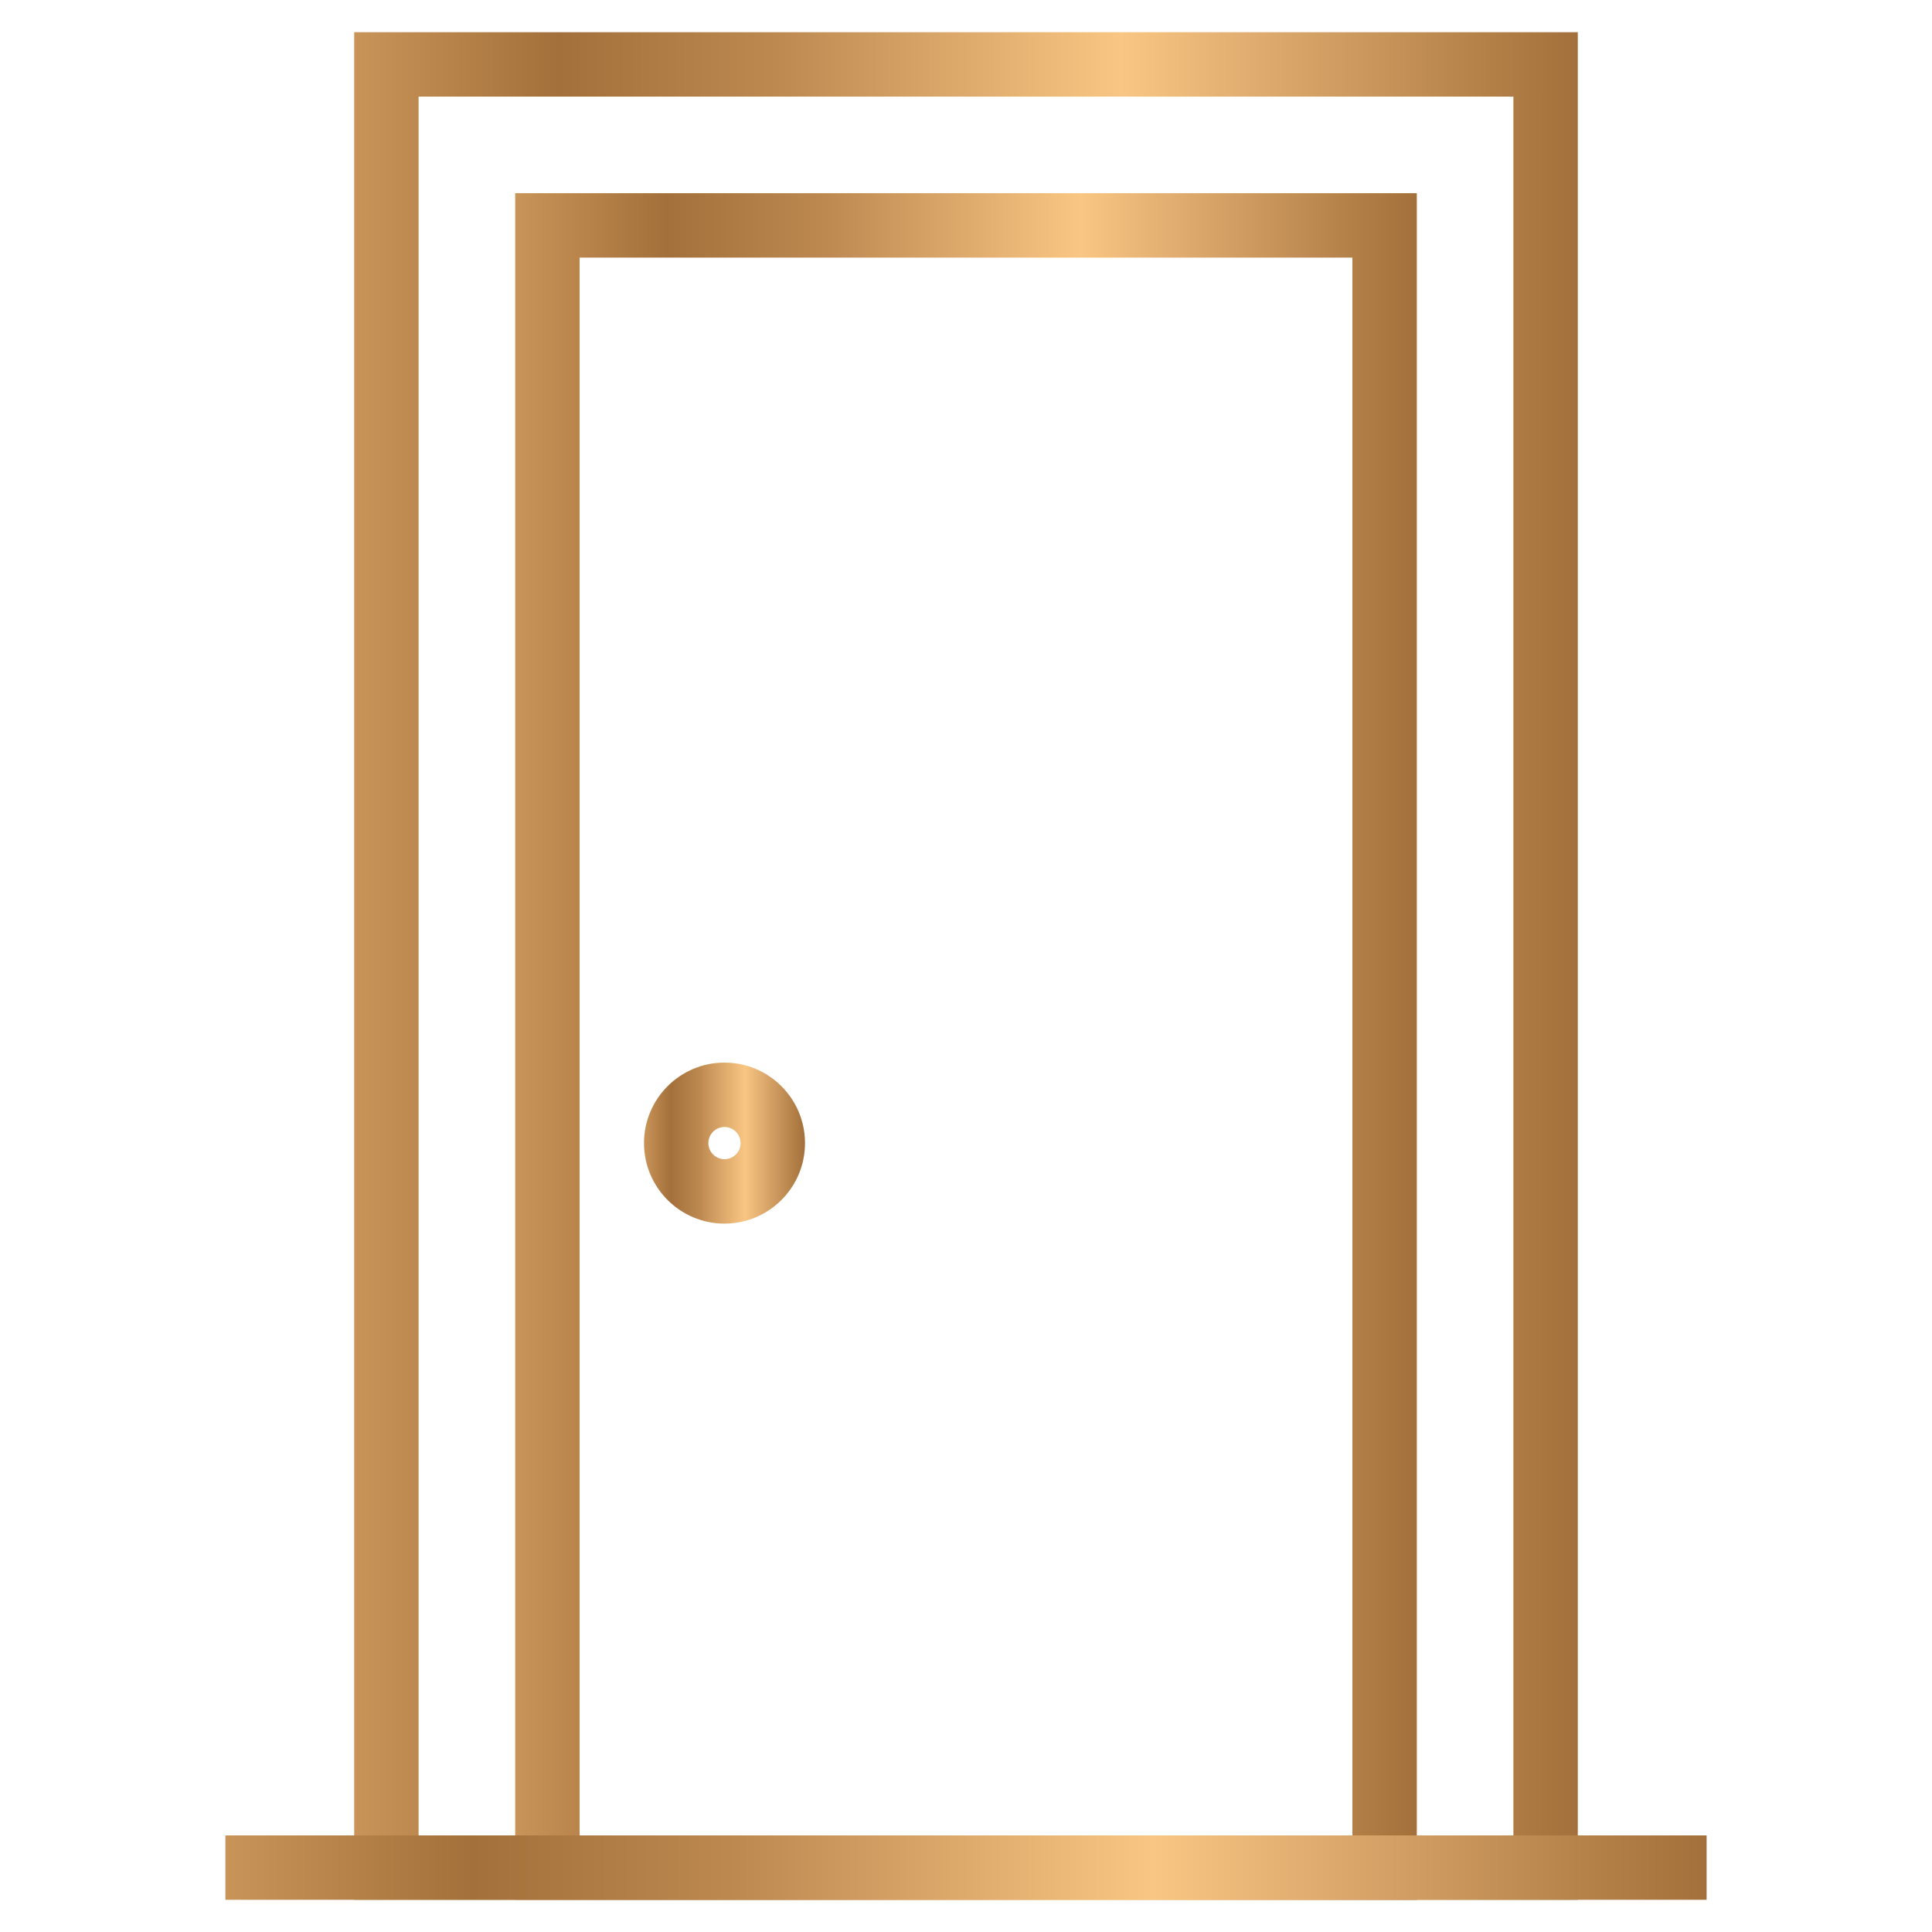 <?xml version="1.0" encoding="utf-8"?>
<!-- Generator: Adobe Illustrator 25.4.1, SVG Export Plug-In . SVG Version: 6.00 Build 0)  -->
<svg version="1.1" id="Layer_1" xmlns="http://www.w3.org/2000/svg" xmlns:xlink="http://www.w3.org/1999/xlink" x="0px" y="0px"
	 viewBox="0 0 150 150" style="enable-background:new 0 0 150 150;" xml:space="preserve">
<style type="text/css">
	.st0{fill:url(#SVGID_1_);}
	.st1{fill:url(#SVGID_00000049202419526165473500000015750560425537613715_);}
	.st2{fill:url(#SVGID_00000180357349230626238140000015983681413499744898_);}
	.st3{fill:url(#SVGID_00000128478606613888064290000002307512695359015358_);}
	.st4{fill:url(#SVGID_00000009551017487912632650000010430488520684167078_);}
	.st5{fill:url(#SVGID_00000147920873550018200930000003669024822106149253_);}
	.st6{fill:url(#SVGID_00000021117529128237444860000015319328983028962202_);}
	.st7{fill:url(#SVGID_00000083051501474821412700000011529576890256755891_);}
	.st8{fill:url(#SVGID_00000150807663799891820350000008083159881963043754_);}
	.st9{fill:url(#SVGID_00000037694506827861591280000015673149925930473146_);}
	.st10{clip-path:url(#SVGID_00000148663332513474657790000012226811312683341492_);}
	.st11{opacity:0.1;fill:url(#);}
	.st12{fill:url(#SVGID_00000099648972654349488600000016783349933875956408_);}
	.st13{opacity:0.3;}
	.st14{clip-path:url(#SVGID_00000016056050780655911770000017598279349025395618_);}
	.st15{fill-rule:evenodd;clip-rule:evenodd;fill:#2BACE2;}
	.st16{fill-rule:evenodd;clip-rule:evenodd;fill:#2E3690;}
	.st17{fill-rule:evenodd;clip-rule:evenodd;fill:#A5CE3A;}
	.st18{fill:none;stroke:#A5CE3A;stroke-width:0.09;stroke-miterlimit:22.926;}
	.st19{fill-rule:evenodd;clip-rule:evenodd;fill:#54A276;}
	.st20{fill:none;stroke:#54A276;stroke-width:0.09;stroke-miterlimit:22.926;}
	.st21{fill-rule:evenodd;clip-rule:evenodd;fill:#A64786;}
	.st22{fill:none;stroke:#FFFFFF;stroke-width:0.345;stroke-miterlimit:22.926;}
	.st23{fill-rule:evenodd;clip-rule:evenodd;fill:#F58220;}
	.st24{fill-rule:evenodd;clip-rule:evenodd;fill:#EC2227;}
	.st25{fill-rule:evenodd;clip-rule:evenodd;fill:#EB0D8C;}
	.st26{fill:none;stroke:#FFFFFF;stroke-width:0.43;stroke-miterlimit:22.926;}
	.st27{fill:none;stroke:#FFFFFF;stroke-width:0.431;stroke-miterlimit:22.926;}
	.st28{fill:none;stroke:#FFFFFF;stroke-width:0.431;stroke-miterlimit:22.926;}
	.st29{fill:#59584C;}
	.st30{fill:#A78B6B;}
	.st31{fill-rule:evenodd;clip-rule:evenodd;fill:#A78B6B;}
	.st32{opacity:0.15;fill:url(#);}
	.st33{fill:url(#SVGID_00000129926450636723943890000008941096227459250103_);}
	.st34{fill:url(#SVGID_00000053506878754027649330000009124985220163900564_);}
	.st35{fill:url(#SVGID_00000116927275605435802440000002652813445731283629_);}
	.st36{fill:url(#SVGID_00000133524759523561973370000004438146578704461211_);}
	.st37{fill:url(#SVGID_00000155855225404780366500000008717779539653578628_);}
	.st38{fill:url(#SVGID_00000154393748049010557040000000730381517321428882_);}
	.st39{fill:url(#SVGID_00000053524510160885345590000004137712700781791667_);}
	.st40{fill:url(#SVGID_00000138563179795625223660000011256496790057517471_);}
	.st41{fill:url(#SVGID_00000167357884086708014000000009138889193309727895_);}
	.st42{fill:url(#SVGID_00000165951227641706534500000003993632207492689307_);}
	.st43{fill:url(#SVGID_00000018212369301816983400000002071484334087567746_);}
	.st44{fill:url(#SVGID_00000063603681467797510780000006796523879026479240_);}
	.st45{fill:url(#SVGID_00000030482470553789622250000015225955046958677421_);}
	.st46{fill:url(#SVGID_00000128443931554408633010000007108111337974515876_);}
	.st47{fill:url(#SVGID_00000062890984523905768920000008896087463201891970_);}
	.st48{fill:url(#SVGID_00000088825141726816451160000007839899766919696785_);}
	.st49{fill:url(#SVGID_00000050645352597651353180000003219851623810925733_);}
	.st50{fill:url(#SVGID_00000034774160830002086240000008361250137727314334_);}
	.st51{fill:url(#SVGID_00000144317794421395803420000016777599961811648701_);}
	.st52{fill:url(#SVGID_00000048502762489408572810000004125477029244336780_);}
	.st53{fill:url(#SVGID_00000107556450682900694100000016308101838789998263_);}
	.st54{fill:url(#SVGID_00000072245070859709484270000005683674235123822224_);}
	.st55{fill:url(#SVGID_00000119818143879068065380000007280563426886464411_);}
	.st56{fill:url(#SVGID_00000091705873482795648240000016788041537017571970_);}
	.st57{fill:#414042;}
	.st58{fill:#279FD9;}
	
		.st59{clip-path:url(#XMLID_00000053535999036904126870000007928818718168000139_);fill:url(#XMLID_00000134227340784388144530000012572760287975592375_);}
	.st60{fill:none;stroke:#072421;stroke-width:0.25;stroke-miterlimit:10;}
	.st61{fill:#072421;}
	.st62{opacity:0.04;}
	
		.st63{clip-path:url(#SVGID_00000036232327264031933610000009077784834565500833_);fill:url(#SVGID_00000141428309360780126540000015552931100681701795_);}
	.st64{fill:url(#SVGID_00000062876858466546795850000007449380210303512745_);}
	.st65{fill:url(#SVGID_00000114055638729659089620000018330041295116200597_);}
	.st66{fill:url(#SVGID_00000125562378798389693820000004761630584805759921_);}
	.st67{fill:url(#SVGID_00000149354565792356069410000015606150148545176449_);}
	.st68{fill:url(#SVGID_00000023246767197824578420000011537632673099172286_);}
	.st69{fill:url(#SVGID_00000182507983574246064850000008310109102115826856_);}
	.st70{fill:url(#SVGID_00000096041673120075965270000002640120888129793199_);}
	.st71{fill:url(#SVGID_00000021810926174608286640000008267697171604010670_);}
	.st72{fill:url(#SVGID_00000137089973255655051720000016054817834999367339_);}
	.st73{fill:url(#SVGID_00000127046150679422988760000007338143189119959728_);}
	.st74{fill:url(#SVGID_00000146499109664574801090000014588516134550907557_);}
	.st75{fill:url(#SVGID_00000083788094400439183100000000676671246000657806_);}
	.st76{fill:url(#SVGID_00000036249850172382075700000008394982178722230701_);}
	.st77{fill:url(#SVGID_00000076570504823042197800000012374794187571497659_);}
	.st78{fill:url(#SVGID_00000057834445180787573550000004421730679934272945_);}
	.st79{fill:url(#SVGID_00000085215649515774181980000000733710792694052030_);}
	.st80{fill:url(#SVGID_00000035521717370965566980000012914221349923990413_);}
	.st81{fill:url(#SVGID_00000048502325093580461130000012535336713881268142_);}
	.st82{fill:url(#SVGID_00000111902138514997493620000012943544200724334472_);}
	.st83{fill:url(#SVGID_00000044143319842558624680000017896564898213019314_);}
	.st84{fill:url(#SVGID_00000170257725913548681930000008621259182710964867_);}
	.st85{fill:url(#SVGID_00000126305860965837935050000007360582067208587966_);}
	.st86{fill:url(#SVGID_00000134937473851871990540000016027477755002745022_);}
	.st87{fill:url(#SVGID_00000096755927738187390570000008893359611164109218_);}
	.st88{fill:url(#SVGID_00000034059076065586725370000014057353584378692267_);}
	.st89{fill:url(#SVGID_00000010275182113238862990000006019687083508661433_);}
	.st90{fill:url(#SVGID_00000108307787004405073680000016670861306689966760_);}
	.st91{fill:url(#SVGID_00000121983616734412125600000008448162349016984454_);}
	.st92{fill:url(#SVGID_00000098939736005796024790000013081131735807011509_);}
	.st93{fill:url(#SVGID_00000023255332426618005500000003574457835064866974_);}
	.st94{fill:url(#SVGID_00000150091267291459340930000008311724880656482987_);}
	.st95{fill:url(#SVGID_00000172419512237692519870000008639050515833603981_);}
	.st96{fill:url(#SVGID_00000076596963281180761670000018182055330911927718_);}
	.st97{fill:url(#SVGID_00000011748924679130365790000007665179573460993471_);}
	.st98{fill:url(#SVGID_00000031905632277523494630000016249103253024909480_);}
	.st99{fill:url(#SVGID_00000032642482615247095500000015921564570886280082_);}
	.st100{fill:url(#SVGID_00000007410528023308444620000010220318138747221636_);}
	.st101{fill:url(#SVGID_00000135665535405834540450000016287958147730402195_);}
	.st102{fill:url(#SVGID_00000105388203844640776450000005161685850145841295_);}
	.st103{fill:url(#SVGID_00000138574552030714197020000007776247396334246827_);}
	.st104{fill:url(#SVGID_00000101099726712826228070000003773363057110577057_);}
	.st105{fill:url(#SVGID_00000136402669217923841190000009071279872312687025_);}
	.st106{fill:url(#SVGID_00000068651013661176557160000009611631992872298406_);}
	.st107{fill:url(#SVGID_00000030477694345996476370000002495485025334642360_);}
	.st108{fill:url(#SVGID_00000136395785074677008430000009251104829474176151_);}
	.st109{fill:url(#SVGID_00000102517415779691845960000015618629380203495354_);}
	.st110{fill:url(#SVGID_00000146467837234808173310000001137422595614226573_);}
	.st111{fill:url(#SVGID_00000044141402565567864350000016725611278563497656_);}
	.st112{fill:url(#SVGID_00000018941311613728386240000010524066541988221067_);}
	.st113{fill:url(#SVGID_00000057867288431834889510000008699549355109141939_);}
	.st114{fill:url(#SVGID_00000057852504932322425980000004703582597348662679_);}
	.st115{fill:url(#SVGID_00000069359709241473381070000007847216191376662714_);}
	.st116{fill:url(#SVGID_00000109714493232307371090000001669136374233301427_);}
	.st117{fill:url(#SVGID_00000091705597046348200910000003427433137973377720_);}
	.st118{fill:url(#SVGID_00000075158274662719687000000001404687584547207569_);}
	
		.st119{clip-path:url(#SVGID_00000011019452629732288810000003263734278846244785_);fill:url(#SVGID_00000036218814529897630930000016410835332436295341_);}
	.st120{fill:#FFFFFF;}
	.st121{fill:url(#SVGID_00000012452449496724927810000000685500370527503490_);}
	.st122{fill:url(#SVGID_00000167388304340967629040000008228232497147605432_);}
	.st123{fill-rule:evenodd;clip-rule:evenodd;fill:#072421;}
	.st124{fill:url(#SVGID_00000129185012370689018210000002075845216557085833_);}
	.st125{fill:url(#SVGID_00000080170418395439730490000016165876135233338518_);}
	.st126{fill:url(#SVGID_00000125575257749277428240000016915154890221230214_);}
	.st127{fill:url(#SVGID_00000046309369280266301980000002793294819524108673_);}
	.st128{fill:url(#SVGID_00000010270620819655061070000001069084874343844515_);}
	.st129{fill:url(#SVGID_00000041290208213933667560000004279943932394903731_);}
	.st130{fill:url(#SVGID_00000097481581574005419980000007040350973276679349_);}
	.st131{fill:url(#SVGID_00000129194043486196101210000010461259216632031932_);}
	.st132{fill:url(#SVGID_00000101104655007863970850000013399542185855597490_);}
	.st133{fill:url(#SVGID_00000049914454466792217880000013069612717891378835_);}
	.st134{fill:url(#SVGID_00000171000506419551679700000000378677614608340668_);}
	.st135{fill:url(#SVGID_00000139990527176988337150000011310727223134132357_);}
	.st136{fill:url(#SVGID_00000025421584477201202460000005605530445241322117_);}
	.st137{fill:url(#SVGID_00000142887519901920629410000008857815502972333194_);}
	.st138{fill:url(#SVGID_00000154416609301858078770000012278143801248521647_);}
	.st139{fill:url(#SVGID_00000167391772909648726110000013254090750386445225_);}
	.st140{fill:url(#SVGID_00000001624468688952815850000010573990081607683765_);}
	.st141{fill:none;stroke:#A5CE3A;stroke-width:0.133;stroke-miterlimit:22.926;}
	.st142{fill:none;stroke:#54A276;stroke-width:0.133;stroke-miterlimit:22.926;}
	.st143{fill:none;stroke:#FFFFFF;stroke-width:0.509;stroke-miterlimit:22.926;}
	.st144{fill:none;stroke:#FFFFFF;stroke-width:0.634;stroke-miterlimit:22.926;}
	.st145{fill:none;stroke:#FFFFFF;stroke-width:0.636;stroke-miterlimit:22.926;}
	.st146{fill:none;stroke:#FFFFFF;stroke-width:0.635;stroke-miterlimit:22.926;}
	
		.st147{clip-path:url(#XMLID_00000144304250244715672680000008919651378851733950_);fill:url(#XMLID_00000096744239875736128070000010150942862440095905_);}
	.st148{fill:url(#SVGID_00000106870267617757945000000010086540415574827443_);}
	.st149{fill:url(#SVGID_00000045603201336952300110000013547651114429329591_);}
	.st150{fill:url(#SVGID_00000110428876422860039700000006076061237351141813_);}
	.st151{fill:url(#SVGID_00000010284564278103979360000008651733854276074164_);}
	.st152{fill:#A3713B;}
	.st153{display:none;}
	.st154{display:inline;}
	.st155{fill:url(#SVGID_00000160897349740602804640000006088874168276354992_);}
	.st156{fill:url(#SVGID_00000106138450406573718270000008011708824481512886_);}
	.st157{fill:url(#SVGID_00000174566174476406487920000003823716006261883029_);}
	.st158{fill:url(#SVGID_00000089568255737160587520000005338031288342074533_);}
	.st159{fill:url(#SVGID_00000032620713201302695810000001355437040454292670_);}
	.st160{fill:url(#SVGID_00000045599439002215776190000002372172655653710766_);}
	.st161{fill:url(#SVGID_00000034769180334542238620000005118290559879152052_);}
	.st162{fill:url(#SVGID_00000005234395309779552230000016844100257447127198_);}
	.st163{fill:url(#SVGID_00000125564152042754142260000000187412265111918266_);}
	.st164{fill:url(#SVGID_00000174588790609293831440000003729794401144358295_);}
	.st165{fill:url(#SVGID_00000007414772913623954730000009388021455124450739_);}
	.st166{fill:url(#SVGID_00000182508039190251021000000000544382302432445601_);}
	.st167{fill:none;stroke:url(#SVGID_00000036224292159067139670000007795881006496000416_);stroke-width:2;stroke-miterlimit:10;}
	.st168{fill:url(#SVGID_00000170988536676140838100000017125761403217338780_);}
	.st169{fill:url(#SVGID_00000177467282762847700490000003085429609178747012_);}
	.st170{fill:url(#SVGID_00000124149780457047544870000003044084410863486338_);}
	.st171{fill:url(#SVGID_00000113316493044471913230000001383371210049582487_);}
	.st172{fill:url(#SVGID_00000065769311728153677080000016262520112488987057_);}
	.st173{fill:url(#SVGID_00000155869307830464768470000005730646104816340642_);}
	.st174{fill:url(#SVGID_00000168800699680030132140000007248496477313729175_);}
	.st175{fill:url(#SVGID_00000098942899836399975700000017654609259886775482_);}
	.st176{fill:url(#SVGID_00000027580978763665157790000005299681799118535099_);}
	.st177{fill:url(#SVGID_00000171693285846377195170000003664967471976496513_);}
	.st178{fill:url(#SVGID_00000072245501882211180180000011167943944372819357_);}
	.st179{fill:url(#SVGID_00000013193538202596471630000012722954231586155188_);}
	.st180{fill:url(#SVGID_00000118366618811303001300000013242432989853005749_);}
	.st181{fill:url(#SVGID_00000007399880400537775880000004101897885892604330_);}
	.st182{fill:url(#SVGID_00000054946714260794034790000013761460629861350820_);}
	.st183{fill:url(#SVGID_00000079458425700578910660000014510475130993803651_);}
	.st184{fill:none;stroke:url(#SVGID_00000028306784166840137100000008126520922448658619_);stroke-width:2;stroke-miterlimit:10;}
	.st185{fill:url(#SVGID_00000114767750044759191880000008812029457392065952_);}
	.st186{fill:url(#SVGID_00000162316068937602932790000010157031418648238728_);}
	.st187{fill:url(#SVGID_00000036949635161883376480000009359967450853555079_);}
	.st188{fill:url(#SVGID_00000160148548311308393760000004832859407563591826_);}
	.st189{fill:url(#SVGID_00000042018026807527700320000000841815768619346062_);}
	.st190{fill:url(#SVGID_00000018209991437229931170000007030372889412973968_);}
	.st191{fill:url(#SVGID_00000158026391938444244760000017648002473702940073_);}
	.st192{fill:url(#SVGID_00000026147936193039535730000016810842979036068006_);}
	.st193{fill:url(#SVGID_00000040549896393631034530000004053101438004724135_);}
	
		.st194{clip-path:url(#SVGID_00000038378656307509227940000006335313400746424734_);fill:url(#SVGID_00000101807624433680161210000002045320619939625352_);}
	.st195{fill:url(#SVGID_00000123420912920612562810000003629258457569789624_);}
	.st196{clip-path:url(#SVGID_00000000909688883881535650000003828021844355671957_);}
	.st197{fill:url(#SVGID_00000091721171306130993220000010282442926898597255_);}
	.st198{fill:url(#SVGID_00000168110104791035197410000017510758521895392677_);}
	.st199{fill:url(#SVGID_00000070079874172766130710000012188948953166572456_);}
	.st200{fill:url(#SVGID_00000064354099961735159110000015265849305859158709_);}
	.st201{fill:url(#SVGID_00000026844975244670826990000010215200323914323082_);}
	.st202{fill:url(#SVGID_00000111181922844094943890000006053939107973836690_);}
	.st203{fill:url(#SVGID_00000140008031888888143370000017061116632498840741_);}
	.st204{fill:url(#SVGID_00000106833812550268091480000002662118996508636074_);}
	.st205{fill:url(#SVGID_00000167370126853644507910000011065277457080734366_);}
	.st206{fill:url(#SVGID_00000077306056335931430260000008345351027732703421_);}
	.st207{fill:url(#SVGID_00000023997302850748368530000004447460380431120774_);}
	.st208{fill:url(#SVGID_00000110429792966290461470000012533937454813839289_);}
	.st209{fill:url(#SVGID_00000089571390884233977190000010295698131000531867_);}
	.st210{fill:url(#SVGID_00000152963688833327467190000016534030728663379336_);}
	.st211{fill:url(#SVGID_00000018917568526079224560000002230737125610124423_);}
	.st212{fill:url(#SVGID_00000091698001935838414370000004501647153429780143_);}
	.st213{fill:url(#SVGID_00000084520312027049861740000008833606659211028382_);}
	.st214{fill:url(#SVGID_00000065755073983429043460000011280953639299900570_);}
	.st215{fill:url(#SVGID_00000005983983558461114110000010211486944486309295_);}
	.st216{fill:#231F20;}
	.st217{fill:url(#SVGID_00000003083288452523705340000007239989421933047740_);}
	.st218{clip-path:url(#SVGID_00000178164093916928021600000011391544969723547021_);}
	.st219{fill:url(#SVGID_00000168105378588109565150000001372896296689686432_);}
	.st220{fill:url(#SVGID_00000114753356976669715860000011189002204036881832_);}
	.st221{fill:url(#SVGID_00000129177959670958362530000001753783625356957331_);}
	.st222{fill:url(#SVGID_00000021115899979526843740000005546664820824864411_);}
	.st223{clip-path:url(#SVGID_00000161600298140847729610000003036509560463791802_);}
	.st224{clip-path:url(#SVGID_00000070085255394516556430000006218437736384775082_);}
	.st225{fill:url(#SVGID_00000046323143747010381230000011140280746815734959_);}
	.st226{fill:url(#SVGID_00000074429340251457169750000003043551033389656207_);}
	.st227{fill:url(#SVGID_00000177473889270829334300000010555660326647825335_);}
	.st228{fill:url(#SVGID_00000170967114501919705110000011051132431808858042_);}
	.st229{fill:url(#SVGID_00000040533821243181996650000001898937312581963141_);}
	.st230{fill:url(#SVGID_00000152951473244055804820000001153784256449670840_);}
	.st231{fill:url(#SVGID_00000160870669417989058120000006283426686815964606_);}
	.st232{fill:url(#SVGID_00000135681577762599799570000009332855686246441094_);}
	.st233{fill:url(#SVGID_00000021800642627545124260000004230944901200796060_);}
	.st234{fill:url(#SVGID_00000131368700920552455370000012998000709629344447_);}
	.st235{fill:url(#SVGID_00000130624003384619605710000002460419209817295789_);}
	.st236{fill:url(#SVGID_00000008119748649408730260000016309819601727173008_);}
	.st237{fill:url(#SVGID_00000065754293381176510080000008404287019209796992_);}
	.st238{fill:url(#SVGID_00000008129240494160611230000012061637821116105865_);}
	.st239{fill:url(#SVGID_00000180366272703294813360000006158602916383709592_);}
	.st240{fill:url(#SVGID_00000178192795335213049770000011627407590794935483_);}
	.st241{fill:url(#SVGID_00000114786443756922196390000014139163491089061015_);}
	.st242{fill:url(#SVGID_00000139990471835777848400000002340378941731738301_);}
	.st243{fill:url(#SVGID_00000002376012697060904210000002550655167627992735_);}
	.st244{fill:url(#SVGID_00000155857159336801904820000004549515332279584920_);}
	.st245{fill:url(#SVGID_00000101800201773574015390000001063000290950821279_);}
	.st246{fill:url(#SVGID_00000156588289992156310720000014787963341820053914_);}
	.st247{fill:url(#SVGID_00000181771914113055669690000017836586049680916880_);}
	.st248{fill:url(#SVGID_00000089561219434260894140000005027757927452403592_);}
	.st249{fill:url(#SVGID_00000023967962161623417390000006305837669099372733_);}
	.st250{fill:url(#SVGID_00000000920448498520411130000012217388802124631996_);}
	.st251{fill:url(#SVGID_00000057133056125096164220000006544753131026232504_);}
	.st252{fill:url(#SVGID_00000118386550391522217240000016958470344257502624_);}
	.st253{fill:url(#SVGID_00000099620131817298425620000008485825779239311514_);}
	.st254{fill:url(#SVGID_00000039847643666701290690000006326861029681728909_);}
	.st255{fill:url(#SVGID_00000103944429453572241900000010593178467378308791_);}
	.st256{fill:url(#SVGID_00000101822507556414809840000010958581822795306128_);}
	.st257{fill:url(#SVGID_00000179612457665256851280000000462362667015709605_);}
	.st258{fill:url(#SVGID_00000089567039871429835280000001129326497108519614_);}
	.st259{fill:url(#SVGID_00000052794082851973926720000015595175963935517585_);}
	.st260{fill:url(#SVGID_00000150803898813409124630000008447163788534561418_);}
	.st261{fill:url(#SVGID_00000002367725520559244700000008608105460166280368_);}
	.st262{fill:url(#SVGID_00000168836568903534359640000002540645195054136728_);}
	.st263{fill:url(#SVGID_00000080171143641977874950000000407319711098302364_);}
	.st264{fill:url(#SVGID_00000057119650419002626710000000300906948490837437_);}
	.st265{fill:url(#SVGID_00000031911155938484827580000003219747525658747523_);}
	.st266{fill:url(#SVGID_00000013183183475011004590000016855119490465915574_);}
	.st267{fill:url(#SVGID_00000070836396005846236000000006577587406522630785_);}
	.st268{fill:url(#SVGID_00000182495796906159820900000006463475624223524230_);}
	.st269{fill:url(#SVGID_00000088816308448073685410000001271673428697361287_);}
	.st270{fill:url(#SVGID_00000129885221427473891400000002712570866933407165_);}
	.st271{fill:url(#SVGID_00000132078558628927145650000009605897574131015323_);}
	.st272{fill:url(#SVGID_00000013152684710580620460000006317840985388926117_);}
	.st273{fill:url(#SVGID_00000063615149213373426910000004247352927300784521_);}
	.st274{fill:url(#SVGID_00000065769628182551460610000014306552937447669662_);}
</style>
<g id="Layer_67">
	<g>
		<g>
			<linearGradient id="SVGID_1_" gradientUnits="userSpaceOnUse" x1="27.5" y1="75" x2="122.5" y2="75">
				<stop  offset="0" style="stop-color:#C99458"/>
				<stop  offset="0.167" style="stop-color:#A3703B"/>
				<stop  offset="0.345" style="stop-color:#BD8951"/>
				<stop  offset="0.627" style="stop-color:#F9C683"/>
				<stop  offset="0.726" style="stop-color:#E2AE71"/>
				<stop  offset="0.922" style="stop-color:#B48149"/>
				<stop  offset="1" style="stop-color:#A3703B"/>
			</linearGradient>
			<path class="st0" d="M122.5,147.5h-95V2.5h95V147.5z M32.5,142.5h85V7.5h-85V142.5z"/>
		</g>
		<g>
			
				<linearGradient id="SVGID_00000176024609025579776010000016735598235688449716_" gradientUnits="userSpaceOnUse" x1="40" y1="81.25" x2="110" y2="81.25">
				<stop  offset="0" style="stop-color:#C99458"/>
				<stop  offset="0.167" style="stop-color:#A3703B"/>
				<stop  offset="0.345" style="stop-color:#BD8951"/>
				<stop  offset="0.627" style="stop-color:#F9C683"/>
				<stop  offset="0.726" style="stop-color:#E2AE71"/>
				<stop  offset="0.922" style="stop-color:#B48149"/>
				<stop  offset="1" style="stop-color:#A3703B"/>
			</linearGradient>
			<path style="fill:url(#SVGID_00000176024609025579776010000016735598235688449716_);" d="M110,147.5H40V15h70V147.5z M45,142.5
				h60V20H45V142.5z"/>
		</g>
		<g>
			
				<linearGradient id="SVGID_00000116935437189141577080000004778218730131451299_" gradientUnits="userSpaceOnUse" x1="17.5" y1="145" x2="132.5" y2="145">
				<stop  offset="0" style="stop-color:#C99458"/>
				<stop  offset="0.167" style="stop-color:#A3703B"/>
				<stop  offset="0.345" style="stop-color:#BD8951"/>
				<stop  offset="0.627" style="stop-color:#F9C683"/>
				<stop  offset="0.726" style="stop-color:#E2AE71"/>
				<stop  offset="0.922" style="stop-color:#B48149"/>
				<stop  offset="1" style="stop-color:#A3703B"/>
			</linearGradient>
			
				<rect x="17.5" y="142.5" style="fill:url(#SVGID_00000116935437189141577080000004778218730131451299_);" width="115" height="5"/>
		</g>
		<g>
			
				<linearGradient id="SVGID_00000061455653749270863080000003310170676598969244_" gradientUnits="userSpaceOnUse" x1="50" y1="88.75" x2="62.5" y2="88.75">
				<stop  offset="0" style="stop-color:#C99458"/>
				<stop  offset="0.167" style="stop-color:#A3703B"/>
				<stop  offset="0.345" style="stop-color:#BD8951"/>
				<stop  offset="0.627" style="stop-color:#F9C683"/>
				<stop  offset="0.726" style="stop-color:#E2AE71"/>
				<stop  offset="0.922" style="stop-color:#B48149"/>
				<stop  offset="1" style="stop-color:#A3703B"/>
			</linearGradient>
			<path style="fill:url(#SVGID_00000061455653749270863080000003310170676598969244_);" d="M56.25,95C52.8,95,50,92.2,50,88.75
				s2.8-6.25,6.25-6.25s6.25,2.8,6.25,6.25S59.7,95,56.25,95z M56.25,87.5c-0.69,0-1.25,0.56-1.25,1.25S55.56,90,56.25,90
				s1.25-0.56,1.25-1.25S56.94,87.5,56.25,87.5z"/>
		</g>
	</g>
</g>
</svg>
